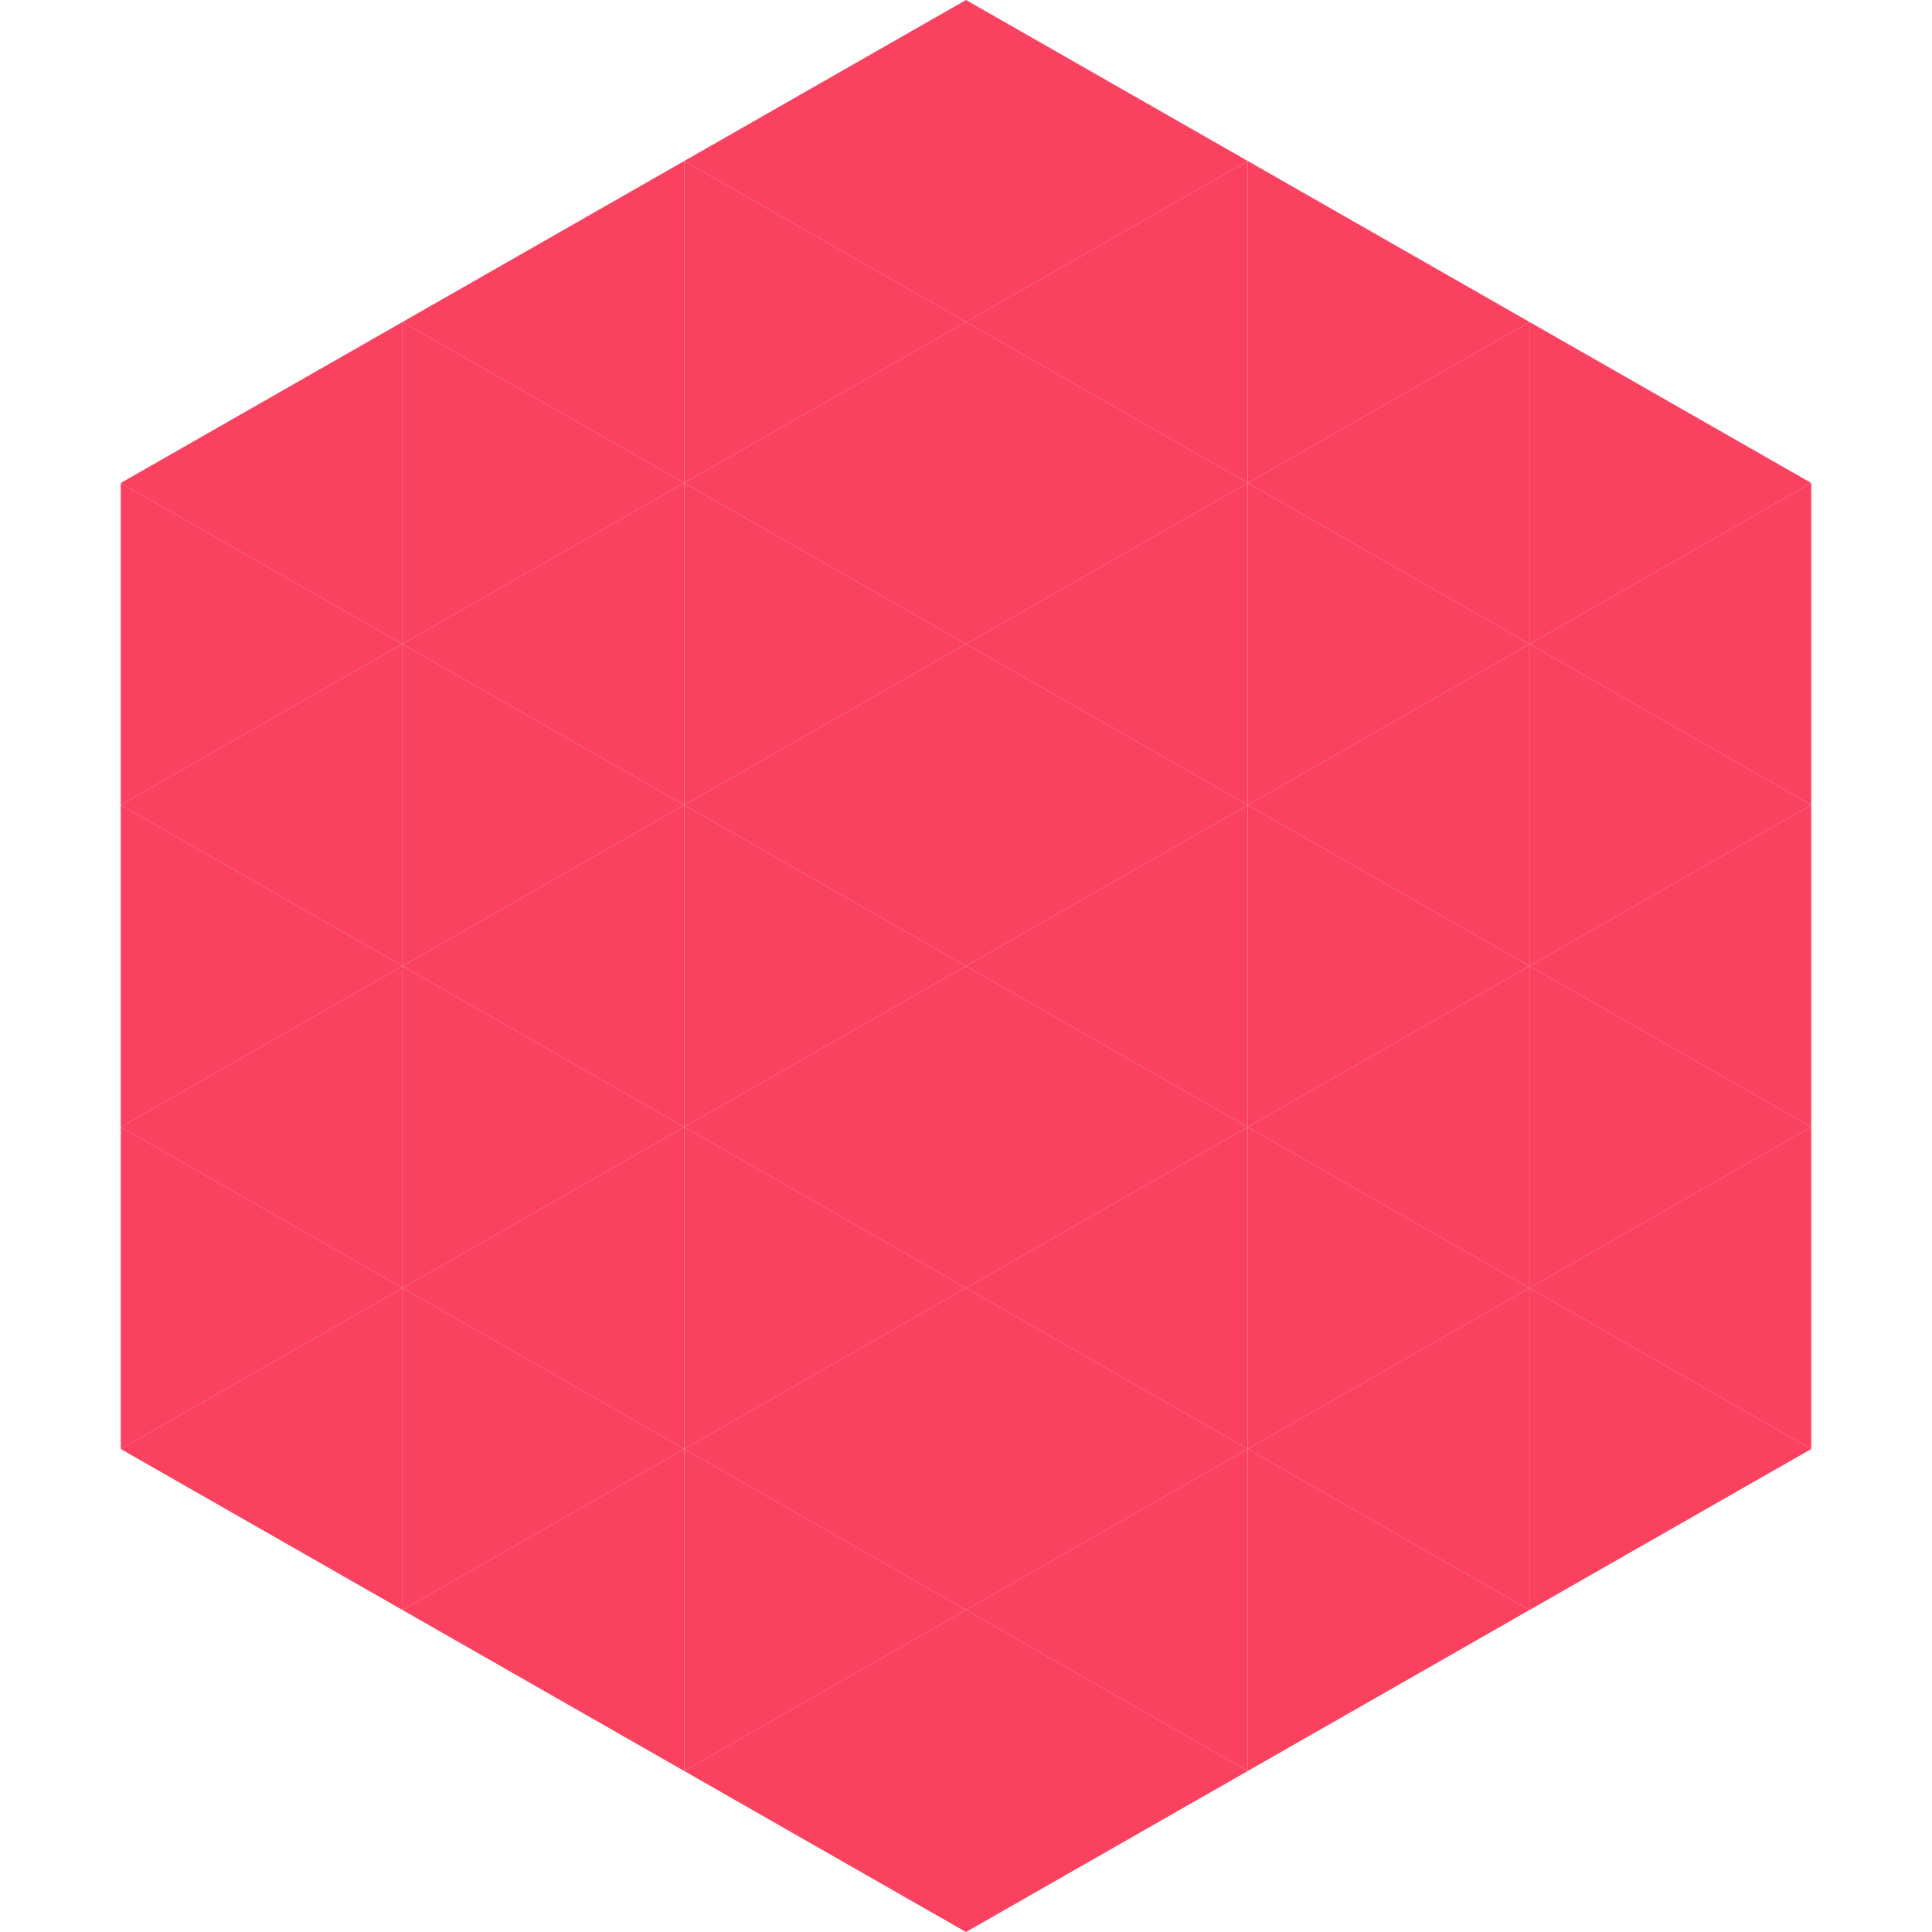 <?xml version="1.0"?>
<!-- Generated by SVGo -->
<svg width="240" height="240"
     xmlns="http://www.w3.org/2000/svg"
     xmlns:xlink="http://www.w3.org/1999/xlink">
<polygon points="50,40 15,60 50,80" style="fill:rgb(250,65,95)" />
<polygon points="190,40 225,60 190,80" style="fill:rgb(250,65,95)" />
<polygon points="15,60 50,80 15,100" style="fill:rgb(250,65,95)" />
<polygon points="225,60 190,80 225,100" style="fill:rgb(250,65,95)" />
<polygon points="50,80 15,100 50,120" style="fill:rgb(250,65,95)" />
<polygon points="190,80 225,100 190,120" style="fill:rgb(250,65,95)" />
<polygon points="15,100 50,120 15,140" style="fill:rgb(250,65,95)" />
<polygon points="225,100 190,120 225,140" style="fill:rgb(250,65,95)" />
<polygon points="50,120 15,140 50,160" style="fill:rgb(250,65,95)" />
<polygon points="190,120 225,140 190,160" style="fill:rgb(250,65,95)" />
<polygon points="15,140 50,160 15,180" style="fill:rgb(250,65,95)" />
<polygon points="225,140 190,160 225,180" style="fill:rgb(250,65,95)" />
<polygon points="50,160 15,180 50,200" style="fill:rgb(250,65,95)" />
<polygon points="190,160 225,180 190,200" style="fill:rgb(250,65,95)" />
<polygon points="15,180 50,200 15,220" style="fill:rgb(255,255,255); fill-opacity:0" />
<polygon points="225,180 190,200 225,220" style="fill:rgb(255,255,255); fill-opacity:0" />
<polygon points="50,0 85,20 50,40" style="fill:rgb(255,255,255); fill-opacity:0" />
<polygon points="190,0 155,20 190,40" style="fill:rgb(255,255,255); fill-opacity:0" />
<polygon points="85,20 50,40 85,60" style="fill:rgb(250,65,95)" />
<polygon points="155,20 190,40 155,60" style="fill:rgb(250,65,95)" />
<polygon points="50,40 85,60 50,80" style="fill:rgb(250,65,95)" />
<polygon points="190,40 155,60 190,80" style="fill:rgb(250,65,95)" />
<polygon points="85,60 50,80 85,100" style="fill:rgb(250,65,95)" />
<polygon points="155,60 190,80 155,100" style="fill:rgb(250,65,95)" />
<polygon points="50,80 85,100 50,120" style="fill:rgb(250,65,95)" />
<polygon points="190,80 155,100 190,120" style="fill:rgb(250,65,95)" />
<polygon points="85,100 50,120 85,140" style="fill:rgb(250,65,95)" />
<polygon points="155,100 190,120 155,140" style="fill:rgb(250,65,95)" />
<polygon points="50,120 85,140 50,160" style="fill:rgb(250,65,95)" />
<polygon points="190,120 155,140 190,160" style="fill:rgb(250,65,95)" />
<polygon points="85,140 50,160 85,180" style="fill:rgb(250,65,95)" />
<polygon points="155,140 190,160 155,180" style="fill:rgb(250,65,95)" />
<polygon points="50,160 85,180 50,200" style="fill:rgb(250,65,95)" />
<polygon points="190,160 155,180 190,200" style="fill:rgb(250,65,95)" />
<polygon points="85,180 50,200 85,220" style="fill:rgb(250,65,95)" />
<polygon points="155,180 190,200 155,220" style="fill:rgb(250,65,95)" />
<polygon points="120,0 85,20 120,40" style="fill:rgb(250,65,95)" />
<polygon points="120,0 155,20 120,40" style="fill:rgb(250,65,95)" />
<polygon points="85,20 120,40 85,60" style="fill:rgb(250,65,95)" />
<polygon points="155,20 120,40 155,60" style="fill:rgb(250,65,95)" />
<polygon points="120,40 85,60 120,80" style="fill:rgb(250,65,95)" />
<polygon points="120,40 155,60 120,80" style="fill:rgb(250,65,95)" />
<polygon points="85,60 120,80 85,100" style="fill:rgb(250,65,95)" />
<polygon points="155,60 120,80 155,100" style="fill:rgb(250,65,95)" />
<polygon points="120,80 85,100 120,120" style="fill:rgb(250,65,95)" />
<polygon points="120,80 155,100 120,120" style="fill:rgb(250,65,95)" />
<polygon points="85,100 120,120 85,140" style="fill:rgb(250,65,95)" />
<polygon points="155,100 120,120 155,140" style="fill:rgb(250,65,95)" />
<polygon points="120,120 85,140 120,160" style="fill:rgb(250,65,95)" />
<polygon points="120,120 155,140 120,160" style="fill:rgb(250,65,95)" />
<polygon points="85,140 120,160 85,180" style="fill:rgb(250,65,95)" />
<polygon points="155,140 120,160 155,180" style="fill:rgb(250,65,95)" />
<polygon points="120,160 85,180 120,200" style="fill:rgb(250,65,95)" />
<polygon points="120,160 155,180 120,200" style="fill:rgb(250,65,95)" />
<polygon points="85,180 120,200 85,220" style="fill:rgb(250,65,95)" />
<polygon points="155,180 120,200 155,220" style="fill:rgb(250,65,95)" />
<polygon points="120,200 85,220 120,240" style="fill:rgb(250,65,95)" />
<polygon points="120,200 155,220 120,240" style="fill:rgb(250,65,95)" />
<polygon points="85,220 120,240 85,260" style="fill:rgb(255,255,255); fill-opacity:0" />
<polygon points="155,220 120,240 155,260" style="fill:rgb(255,255,255); fill-opacity:0" />
</svg>
